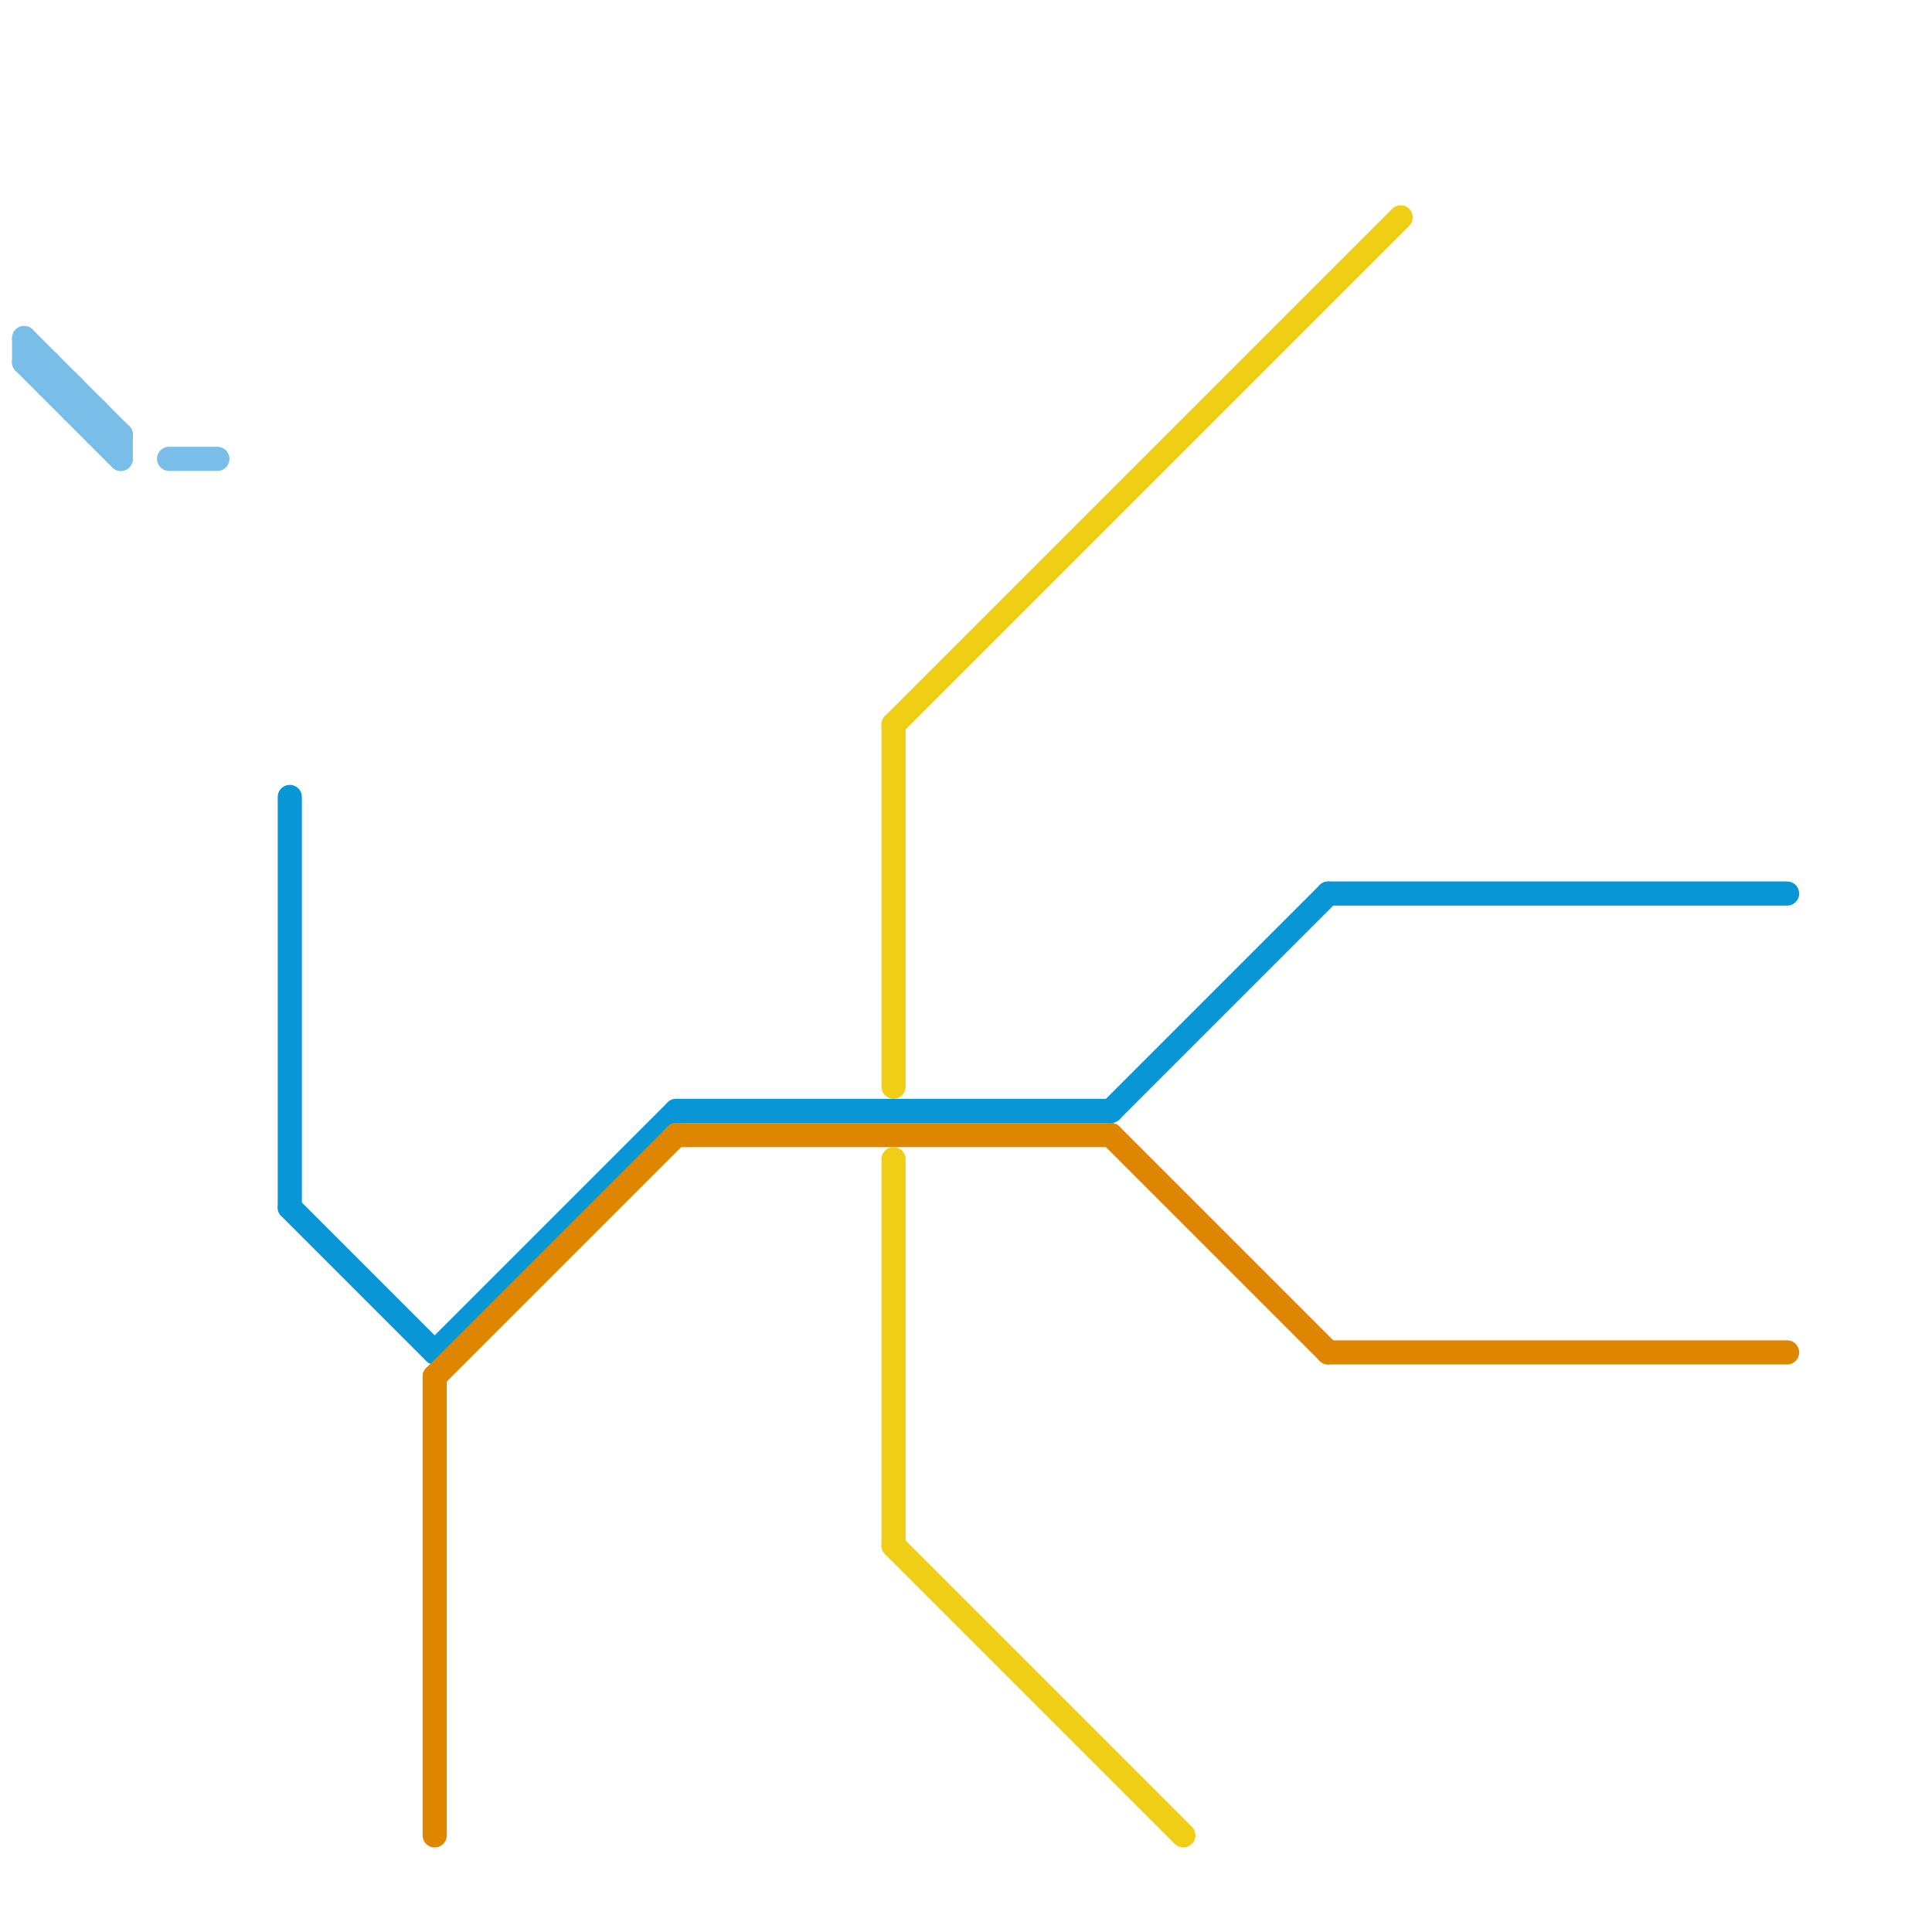 
<svg version="1.1" xmlns="http://www.w3.org/2000/svg" viewBox="0 0 80 80">
<style>text { font: 1px Helvetica; font-weight: 600; white-space: pre; dominant-baseline: central; } line { stroke-width: 1; fill: none; stroke-linecap: round; stroke-linejoin: round; } .c0 { stroke: #79bde9 } .c1 { stroke: #0896d7 } .c2 { stroke: #df8600 } .c3 { stroke: #f0ce15 }</style><defs><g id="wm-xf"><circle r="1.2" fill="#000"/><circle r="0.9" fill="#fff"/><circle r="0.6" fill="#000"/><circle r="0.3" fill="#fff"/></g><g id="wm"><circle r="0.6" fill="#000"/><circle r="0.3" fill="#fff"/></g></defs><line class="c0" x1="1" y1="14" x2="5" y2="18"/><line class="c0" x1="2" y1="15" x2="2" y2="16"/><line class="c0" x1="3" y1="16" x2="3" y2="17"/><line class="c0" x1="1" y1="15" x2="5" y2="19"/><line class="c0" x1="4" y1="18" x2="5" y2="18"/><line class="c0" x1="7" y1="19" x2="9" y2="19"/><line class="c0" x1="3" y1="17" x2="4" y2="17"/><line class="c0" x1="2" y1="16" x2="3" y2="16"/><line class="c0" x1="1" y1="14" x2="1" y2="15"/><line class="c0" x1="1" y1="15" x2="2" y2="15"/><line class="c0" x1="4" y1="17" x2="4" y2="18"/><line class="c0" x1="5" y1="18" x2="5" y2="19"/><line class="c1" x1="12" y1="33" x2="12" y2="50"/><line class="c1" x1="18" y1="56" x2="28" y2="46"/><line class="c1" x1="55" y1="37" x2="74" y2="37"/><line class="c1" x1="12" y1="50" x2="18" y2="56"/><line class="c1" x1="46" y1="46" x2="55" y2="37"/><line class="c1" x1="28" y1="46" x2="46" y2="46"/><line class="c2" x1="18" y1="57" x2="18" y2="76"/><line class="c2" x1="55" y1="56" x2="74" y2="56"/><line class="c2" x1="28" y1="47" x2="46" y2="47"/><line class="c2" x1="18" y1="57" x2="28" y2="47"/><line class="c2" x1="46" y1="47" x2="55" y2="56"/><line class="c3" x1="37" y1="30" x2="37" y2="45"/><line class="c3" x1="37" y1="48" x2="37" y2="64"/><line class="c3" x1="37" y1="30" x2="58" y2="9"/><line class="c3" x1="37" y1="64" x2="49" y2="76"/>
</svg>
